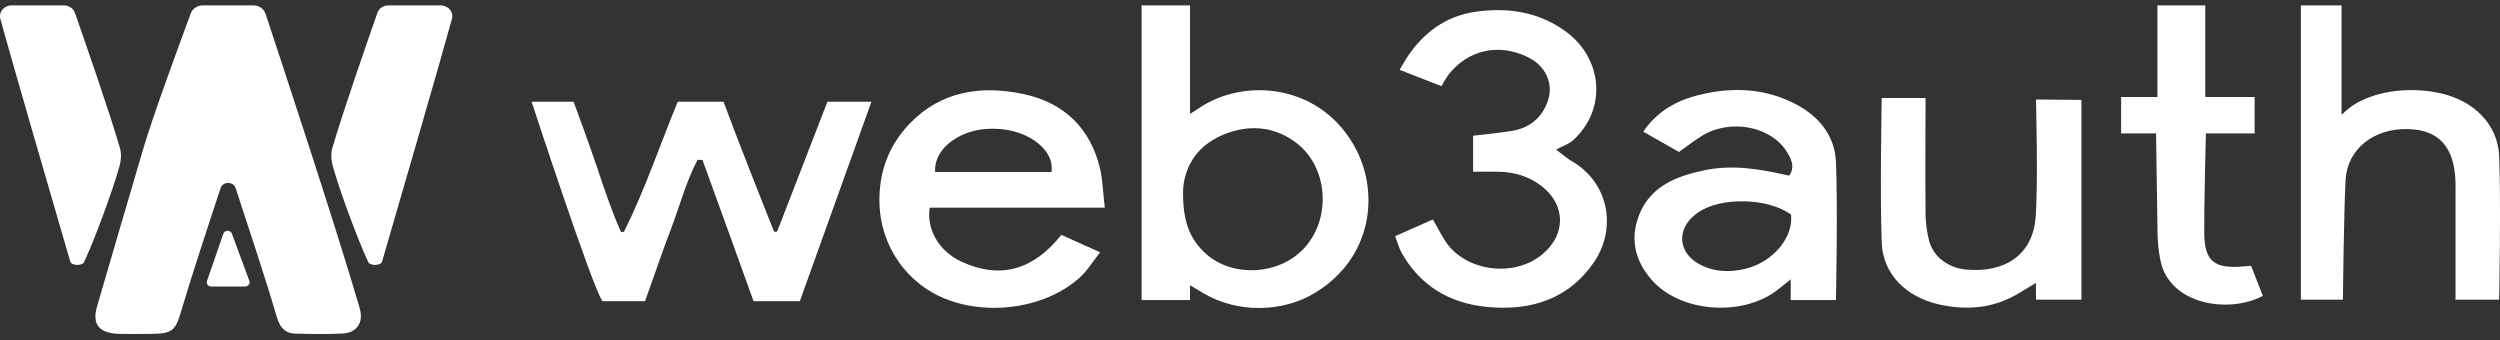 <svg width="213" height="29" viewBox="0 0 213 29" fill="none" xmlns="http://www.w3.org/2000/svg">
<rect x="0" y="0" width="213" height="29" fill="#333333" stroke="none"/>
<g clip-path="url(#clip0_4826_322)">
<path d="M21.586 0.459C22.062 0.459 22.48 0.744 22.62 1.163C23.726 4.503 28.475 18.864 30.501 25.76C30.585 26.05 30.68 26.337 30.725 26.632C30.873 27.6 30.302 28.355 29.235 28.412C27.887 28.485 26.531 28.454 25.18 28.425C24.054 28.402 23.76 27.613 23.522 26.798C22.779 24.244 21.026 18.898 20.076 16.023C19.883 15.441 18.989 15.441 18.796 16.023C17.86 18.844 16.156 24.034 15.425 26.544C14.932 28.236 14.655 28.436 12.699 28.449C11.861 28.454 11.021 28.462 10.183 28.446C8.466 28.41 7.822 27.646 8.264 26.12C9.57 21.623 10.901 17.131 12.217 12.636C13.021 9.888 15.464 3.266 16.257 1.134C16.409 0.731 16.82 0.459 17.283 0.459H21.589H21.586Z" fill="white"/>
<path d="M101.391 0.459V9.699C101.391 9.699 101.836 9.433 102.041 9.29C106.047 6.488 112.723 7.171 115.584 12.815C117.483 16.561 116.9 21.92 112.129 24.896C109.291 26.668 105.389 26.689 102.506 24.968C102.161 24.764 101.388 24.298 101.388 24.298V25.564H97.267V0.459H101.388H101.391ZM100.797 16.23C100.76 18.745 101.315 20.373 102.786 21.659C105.058 23.646 108.921 23.436 111.034 21.229C113.48 18.675 113.194 14.196 110.375 12.116C108.501 10.732 106.33 10.592 104.198 11.485C101.713 12.522 100.87 14.548 100.794 16.23H100.797Z" fill="white"/>
<path d="M199.498 0.459V9.779C199.498 9.779 200.145 9.176 200.507 8.949C202.599 7.624 205.62 7.399 208.043 7.973C210.803 8.628 212.811 10.61 212.926 13.278C213.094 17.157 212.926 25.53 212.926 25.53H209.211C209.211 25.53 209.211 18.97 209.211 16.45C209.211 16.109 209.217 15.767 209.206 15.425C209.099 12.512 207.777 11.063 205.169 10.995C202.255 10.921 199.994 12.675 199.843 15.34C199.7 17.853 199.613 25.53 199.613 25.53H196.035V0.459C197.248 0.459 199.501 0.459 199.501 0.459H199.498Z" fill="white"/>
<path d="M5.437 0.459C5.866 0.459 6.25 0.715 6.382 1.093C7.107 3.16 9.399 9.738 10.225 12.639C10.36 13.107 10.318 13.663 10.186 14.139C9.617 16.199 8.071 20.391 7.163 22.329C7.003 22.668 6.09 22.647 5.987 22.29C4.835 18.342 0.865 4.703 0.03 1.598C-0.127 1.018 0.347 0.459 0.994 0.459H5.435H5.437Z" fill="white"/>
<path d="M33.1 0.459C32.669 0.459 32.288 0.715 32.156 1.093C31.43 3.16 29.139 9.738 28.312 12.639C28.177 13.107 28.22 13.663 28.351 14.139C28.92 16.199 30.466 20.391 31.374 22.329C31.534 22.668 32.447 22.647 32.551 22.29C33.702 18.342 37.669 4.703 38.507 1.598C38.664 1.018 38.188 0.459 37.543 0.459H33.103H33.1Z" fill="white"/>
<path d="M187.891 0.459V8.263H192.093V11.363H187.941C187.941 11.363 187.782 17.547 187.804 19.894C187.827 22.21 188.603 22.927 191.144 22.699C191.278 22.686 191.791 22.647 191.791 22.647C191.791 22.647 192.46 24.352 192.794 25.204C189.984 26.73 184.818 26.024 184.061 22.151C183.913 21.398 183.834 20.626 183.823 19.863C183.792 17.602 183.697 11.366 183.697 11.366H180.719V8.266H183.812V0.459H187.891Z" fill="white"/>
<path d="M68.146 25.664H64.204C64.204 25.664 61.307 17.607 59.856 13.635L59.433 13.614C58.438 15.505 57.911 17.565 57.155 19.539C56.401 21.506 55.704 23.61 54.953 25.662H51.331C50.493 24.564 45.293 8.666 45.293 8.666H48.871C48.871 8.666 50.199 12.253 50.851 14.204C51.462 16.023 52.062 17.847 52.869 19.677C52.927 19.808 53.132 19.811 53.196 19.682C55.012 16.018 56.163 12.506 57.743 8.666H61.641C62.879 12.012 65.263 18.015 65.913 19.651C65.969 19.793 66.19 19.79 66.244 19.648L70.496 8.666H74.245L68.146 25.662V25.664Z" fill="white"/>
<path d="M132.572 12.745C133.303 13.291 133.561 13.529 133.863 13.7C137.172 15.594 137.707 19.519 135.839 22.29C133.751 25.383 130.586 26.513 126.75 26.156C123.394 25.843 120.928 24.257 119.396 21.496C119.191 21.129 118.869 20.119 118.869 20.119L122.083 18.699C122.083 18.699 122.789 19.993 123.108 20.495C124.797 23.144 129.017 23.713 131.465 21.62C133.46 19.915 133.387 17.395 131.289 15.811C130.241 15.022 129.019 14.657 127.675 14.631C126.941 14.618 125.509 14.631 125.509 14.631V11.565C125.509 11.565 127.647 11.335 128.779 11.159C130.289 10.923 131.286 10.082 131.81 8.783C132.437 7.228 131.757 5.637 130.168 4.866C127.686 3.657 125.072 4.24 123.416 6.359C123.206 6.628 122.808 7.339 122.808 7.339L119.247 5.947C119.247 5.947 119.726 5.117 119.931 4.814C121.293 2.798 123.161 1.354 125.767 0.995C128.476 0.62 131.028 1.003 133.3 2.607C136.564 4.912 136.957 9.293 134.026 11.95C133.673 12.271 133.152 12.437 132.572 12.748V12.745Z" fill="white"/>
<path d="M94.126 17.692H79.21C78.921 19.563 80.022 21.423 81.925 22.298C85.371 23.879 88.133 22.878 90.428 20.011C91.495 20.492 92.493 20.942 93.728 21.496C93.067 22.339 92.666 23.009 92.106 23.54C89.374 26.12 84.606 26.953 80.815 25.564C77.302 24.275 75.005 21.004 74.929 17.252C74.879 14.711 75.671 12.452 77.504 10.535C80.132 7.787 83.555 7.241 87.189 8.009C90.772 8.768 92.932 11.045 93.717 14.339C93.947 15.306 93.966 16.318 94.126 17.692ZM89.587 14.654C89.898 12.685 87.321 10.752 84.04 10.983C81.591 11.153 79.521 12.771 79.678 14.654H89.587Z" fill="white"/>
<path d="M156.42 25.564H152.568V23.796C152.568 23.796 151.845 24.381 151.509 24.648C148.503 27.038 143.135 26.65 140.689 23.807C139.232 22.114 138.849 20.189 139.725 18.142C140.706 15.852 142.838 14.999 145.247 14.499C147.679 13.997 150.047 14.421 152.439 14.967C152.946 14.238 152.635 13.617 152.291 13.022C151.008 10.809 147.542 10.077 145.102 11.516C144.443 11.904 143.852 12.385 143.045 12.949C142.082 12.401 141.093 11.837 140.006 11.218C141.39 9.184 143.334 8.346 145.514 7.922C147.839 7.469 150.139 7.593 152.33 8.553C154.748 9.614 156.311 11.348 156.423 13.8C156.588 17.465 156.423 25.561 156.423 25.561L156.42 25.564ZM152.593 18.274C150.621 16.862 146.668 16.761 144.715 18.075C144.527 18.202 144.354 18.344 144.191 18.497C142.869 19.734 143.073 21.504 144.656 22.433C145.909 23.168 147.273 23.237 148.677 22.909C151.038 22.355 152.829 20.228 152.593 18.277V18.274Z" fill="white"/>
<path d="M173.465 25.525V24.104C173.465 24.104 172.415 24.728 172.048 24.956C169.938 26.252 167.63 26.48 165.22 25.941C162.393 25.31 160.432 23.359 160.323 20.678C160.163 16.799 160.323 8.351 160.323 8.351H164.058C164.058 8.351 164.021 15.503 164.058 18.279C164.069 19.04 164.175 19.817 164.371 20.554C164.727 21.879 166.005 22.823 167.473 22.963C170.826 23.287 173.163 21.69 173.426 18.606C173.664 15.803 173.465 8.478 173.465 8.478L177.337 8.511V25.53H173.465V25.525Z" fill="white"/>
<path d="M20.882 24.412H18C17.739 24.412 17.554 24.179 17.633 23.949L19.028 19.913C19.14 19.587 19.638 19.581 19.756 19.905L21.247 23.941C21.331 24.172 21.146 24.41 20.882 24.41V24.412Z" fill="white"/>
</g>
<defs>
<clipPath id="clip0_4826_322">
<rect width="213" height="28" fill="white" transform="translate(-0.001 0.459)"/>
</clipPath>
</defs>
</svg>
